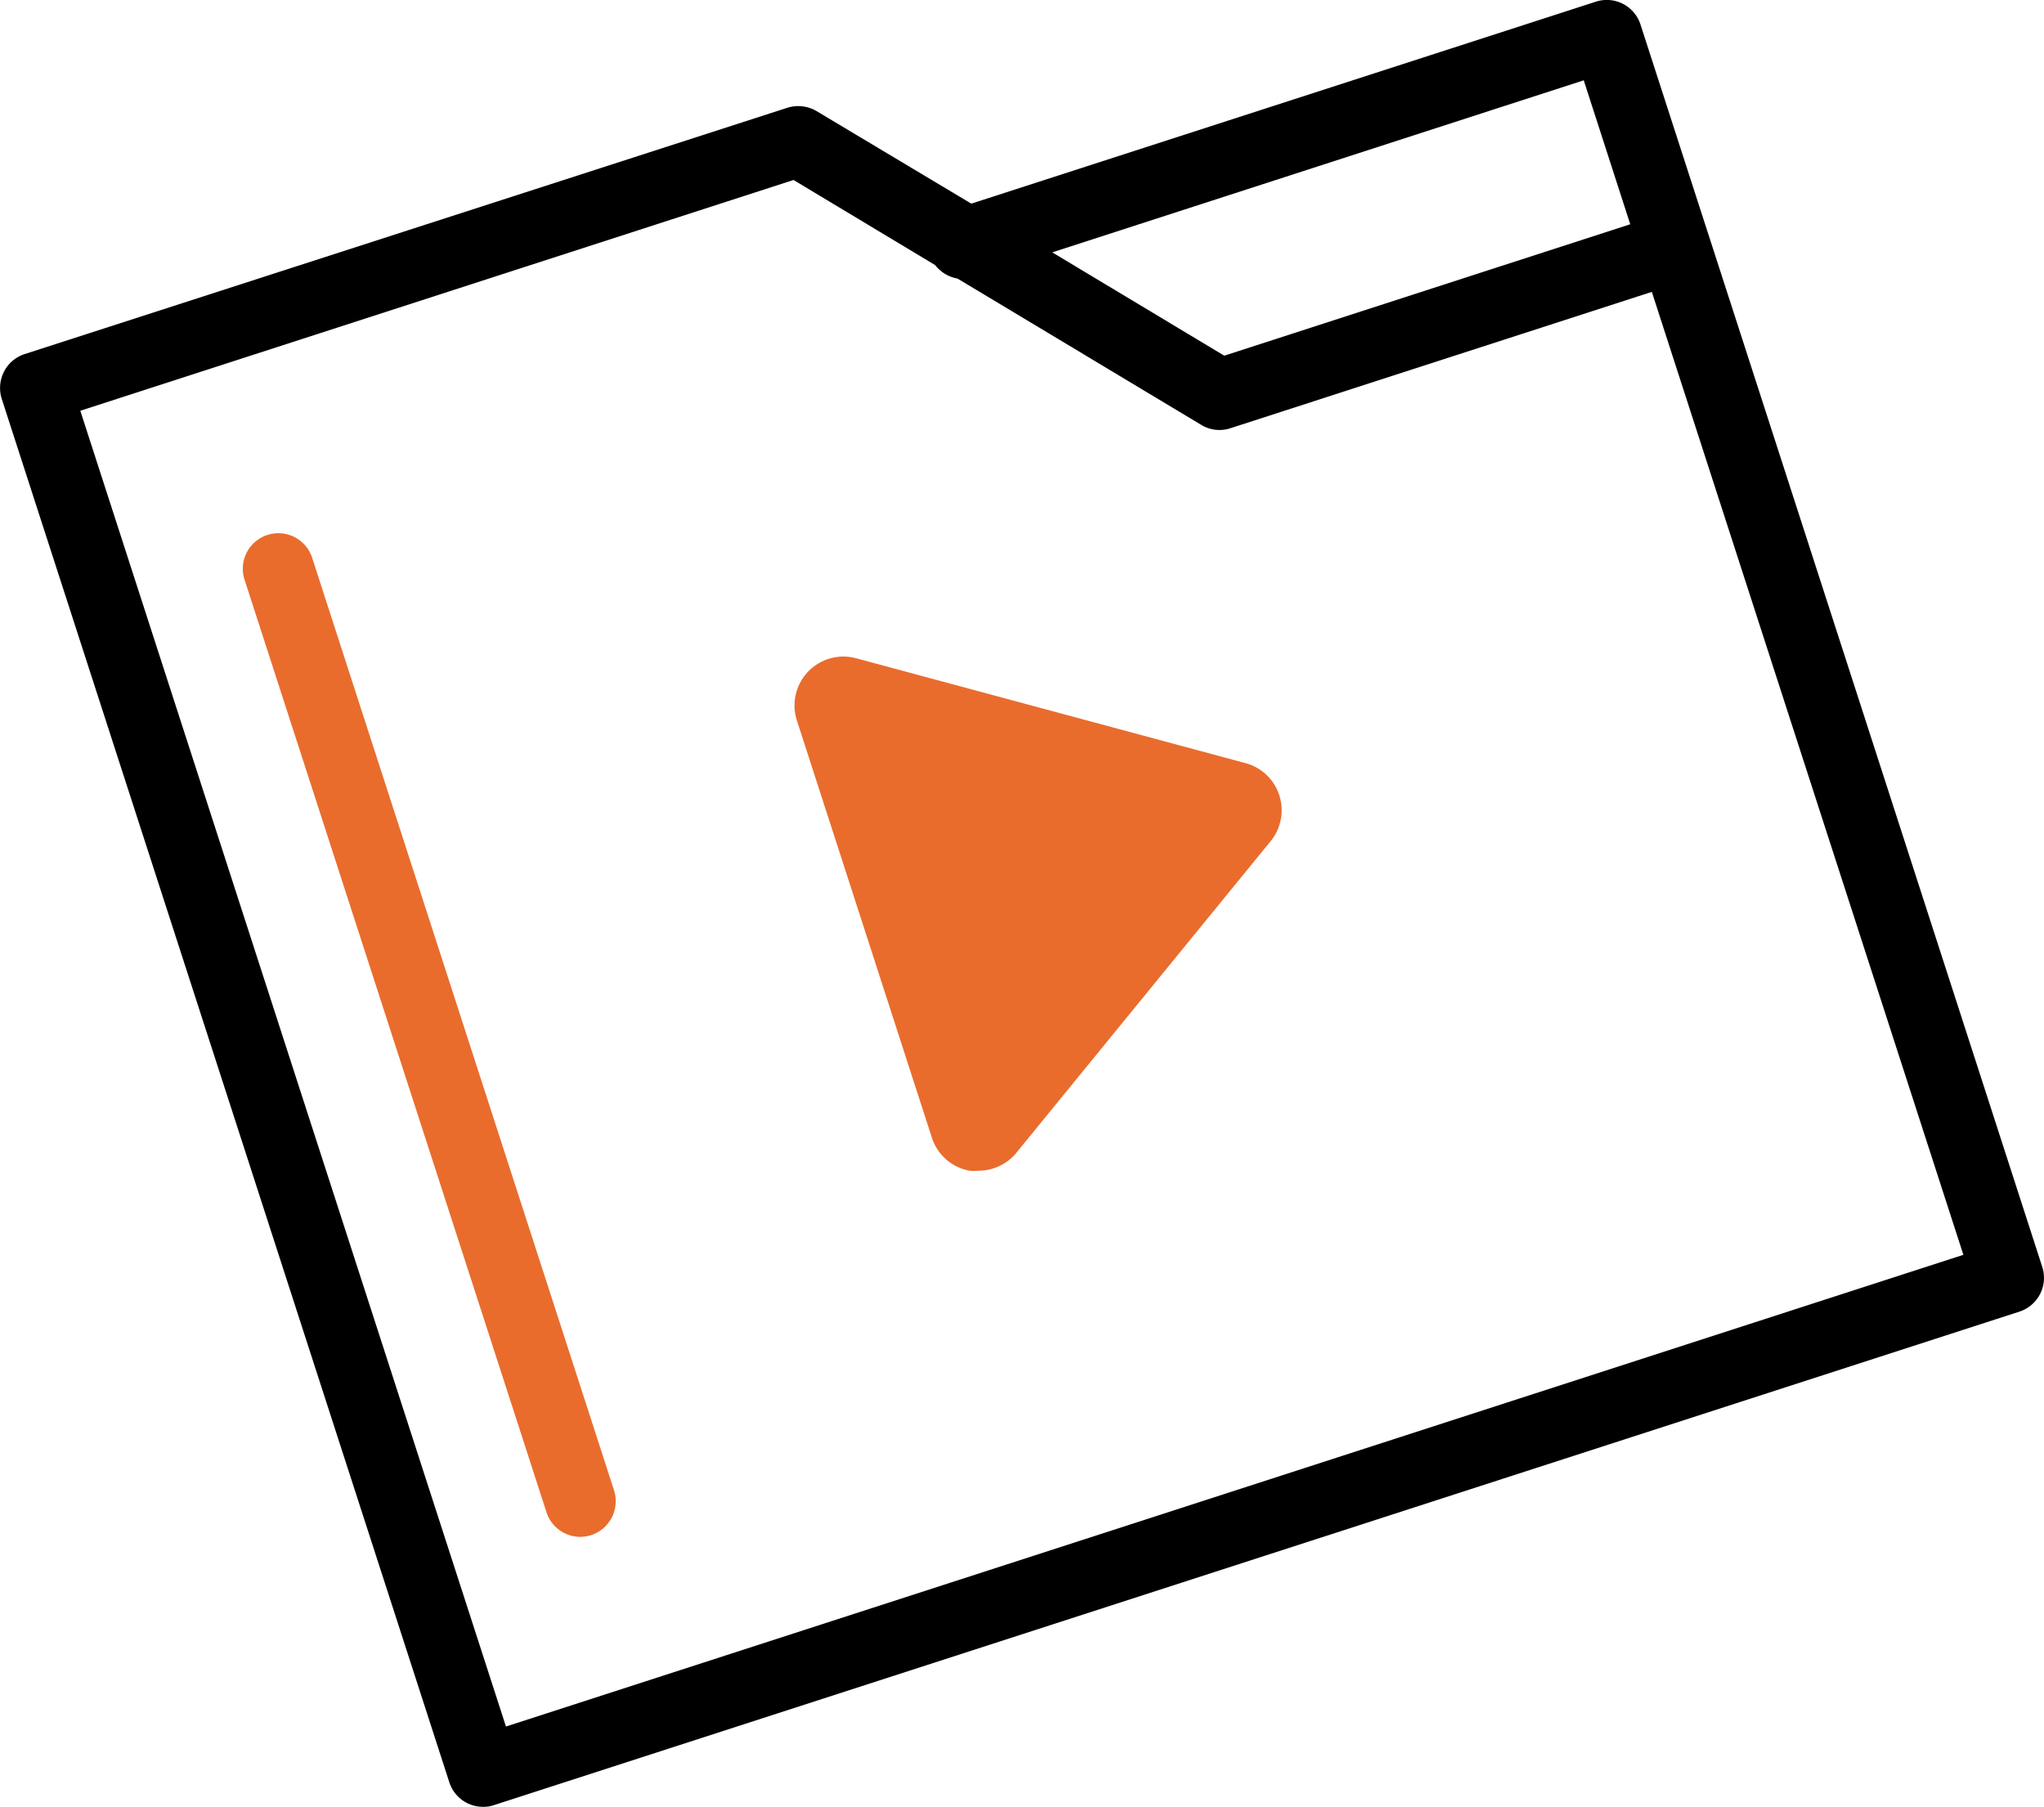 <?xml version="1.0" encoding="UTF-8"?>
<svg xmlns="http://www.w3.org/2000/svg" viewBox="0 0 128.79 113.84">
  <defs>
    <style>.cls-1{fill:#e96c2d;}</style>
  </defs>
  <g id="图层_2" data-name="图层 2">
    <g id="图层_1-2" data-name="图层 1">
      <path d="M128.68,79.82l-19-58.76h0l-6.31-19.5A2.23,2.23,0,0,0,100.54.11L61.2,12.83,51.45,7a2.28,2.28,0,0,0-1.84-.21L1.55,22.31a2.23,2.23,0,0,0-1.3,1.11,2.26,2.26,0,0,0-.14,1.71l28.2,87.16a2.23,2.23,0,0,0,2.13,1.55,2.07,2.07,0,0,0,.69-.11l96.11-31.09A2.24,2.24,0,0,0,128.68,79.82ZM99.79,5.06l2.93,9.07L77.14,22.41,66.3,15.9ZM31.88,108.78,5.06,25.88,50,11.34l8.92,5.36a2.29,2.29,0,0,0,1.41.85l15.36,9.22a2.2,2.2,0,0,0,1.84.21l26.55-8.59,19.63,60.67Z"></path>
      <path class="cls-1" d="M80.6,50.08a3.07,3.07,0,0,0-2.13-2L53.93,41.47a3.08,3.08,0,0,0-3.72,3.92l8.51,26.3a3.08,3.08,0,0,0,2.36,2.07,2.71,2.71,0,0,0,.56,0A3.09,3.09,0,0,0,64,72.68L80.06,53A3.08,3.08,0,0,0,80.6,50.08Z"></path>
      <path class="cls-1" d="M19.69,35.21a2.24,2.24,0,1,0-4.26,1.38l19,58.68a2.24,2.24,0,0,0,2.13,1.56,2.37,2.37,0,0,0,.69-.11,2.25,2.25,0,0,0,1.44-2.82Z"></path>
    </g>
  </g>
</svg>
